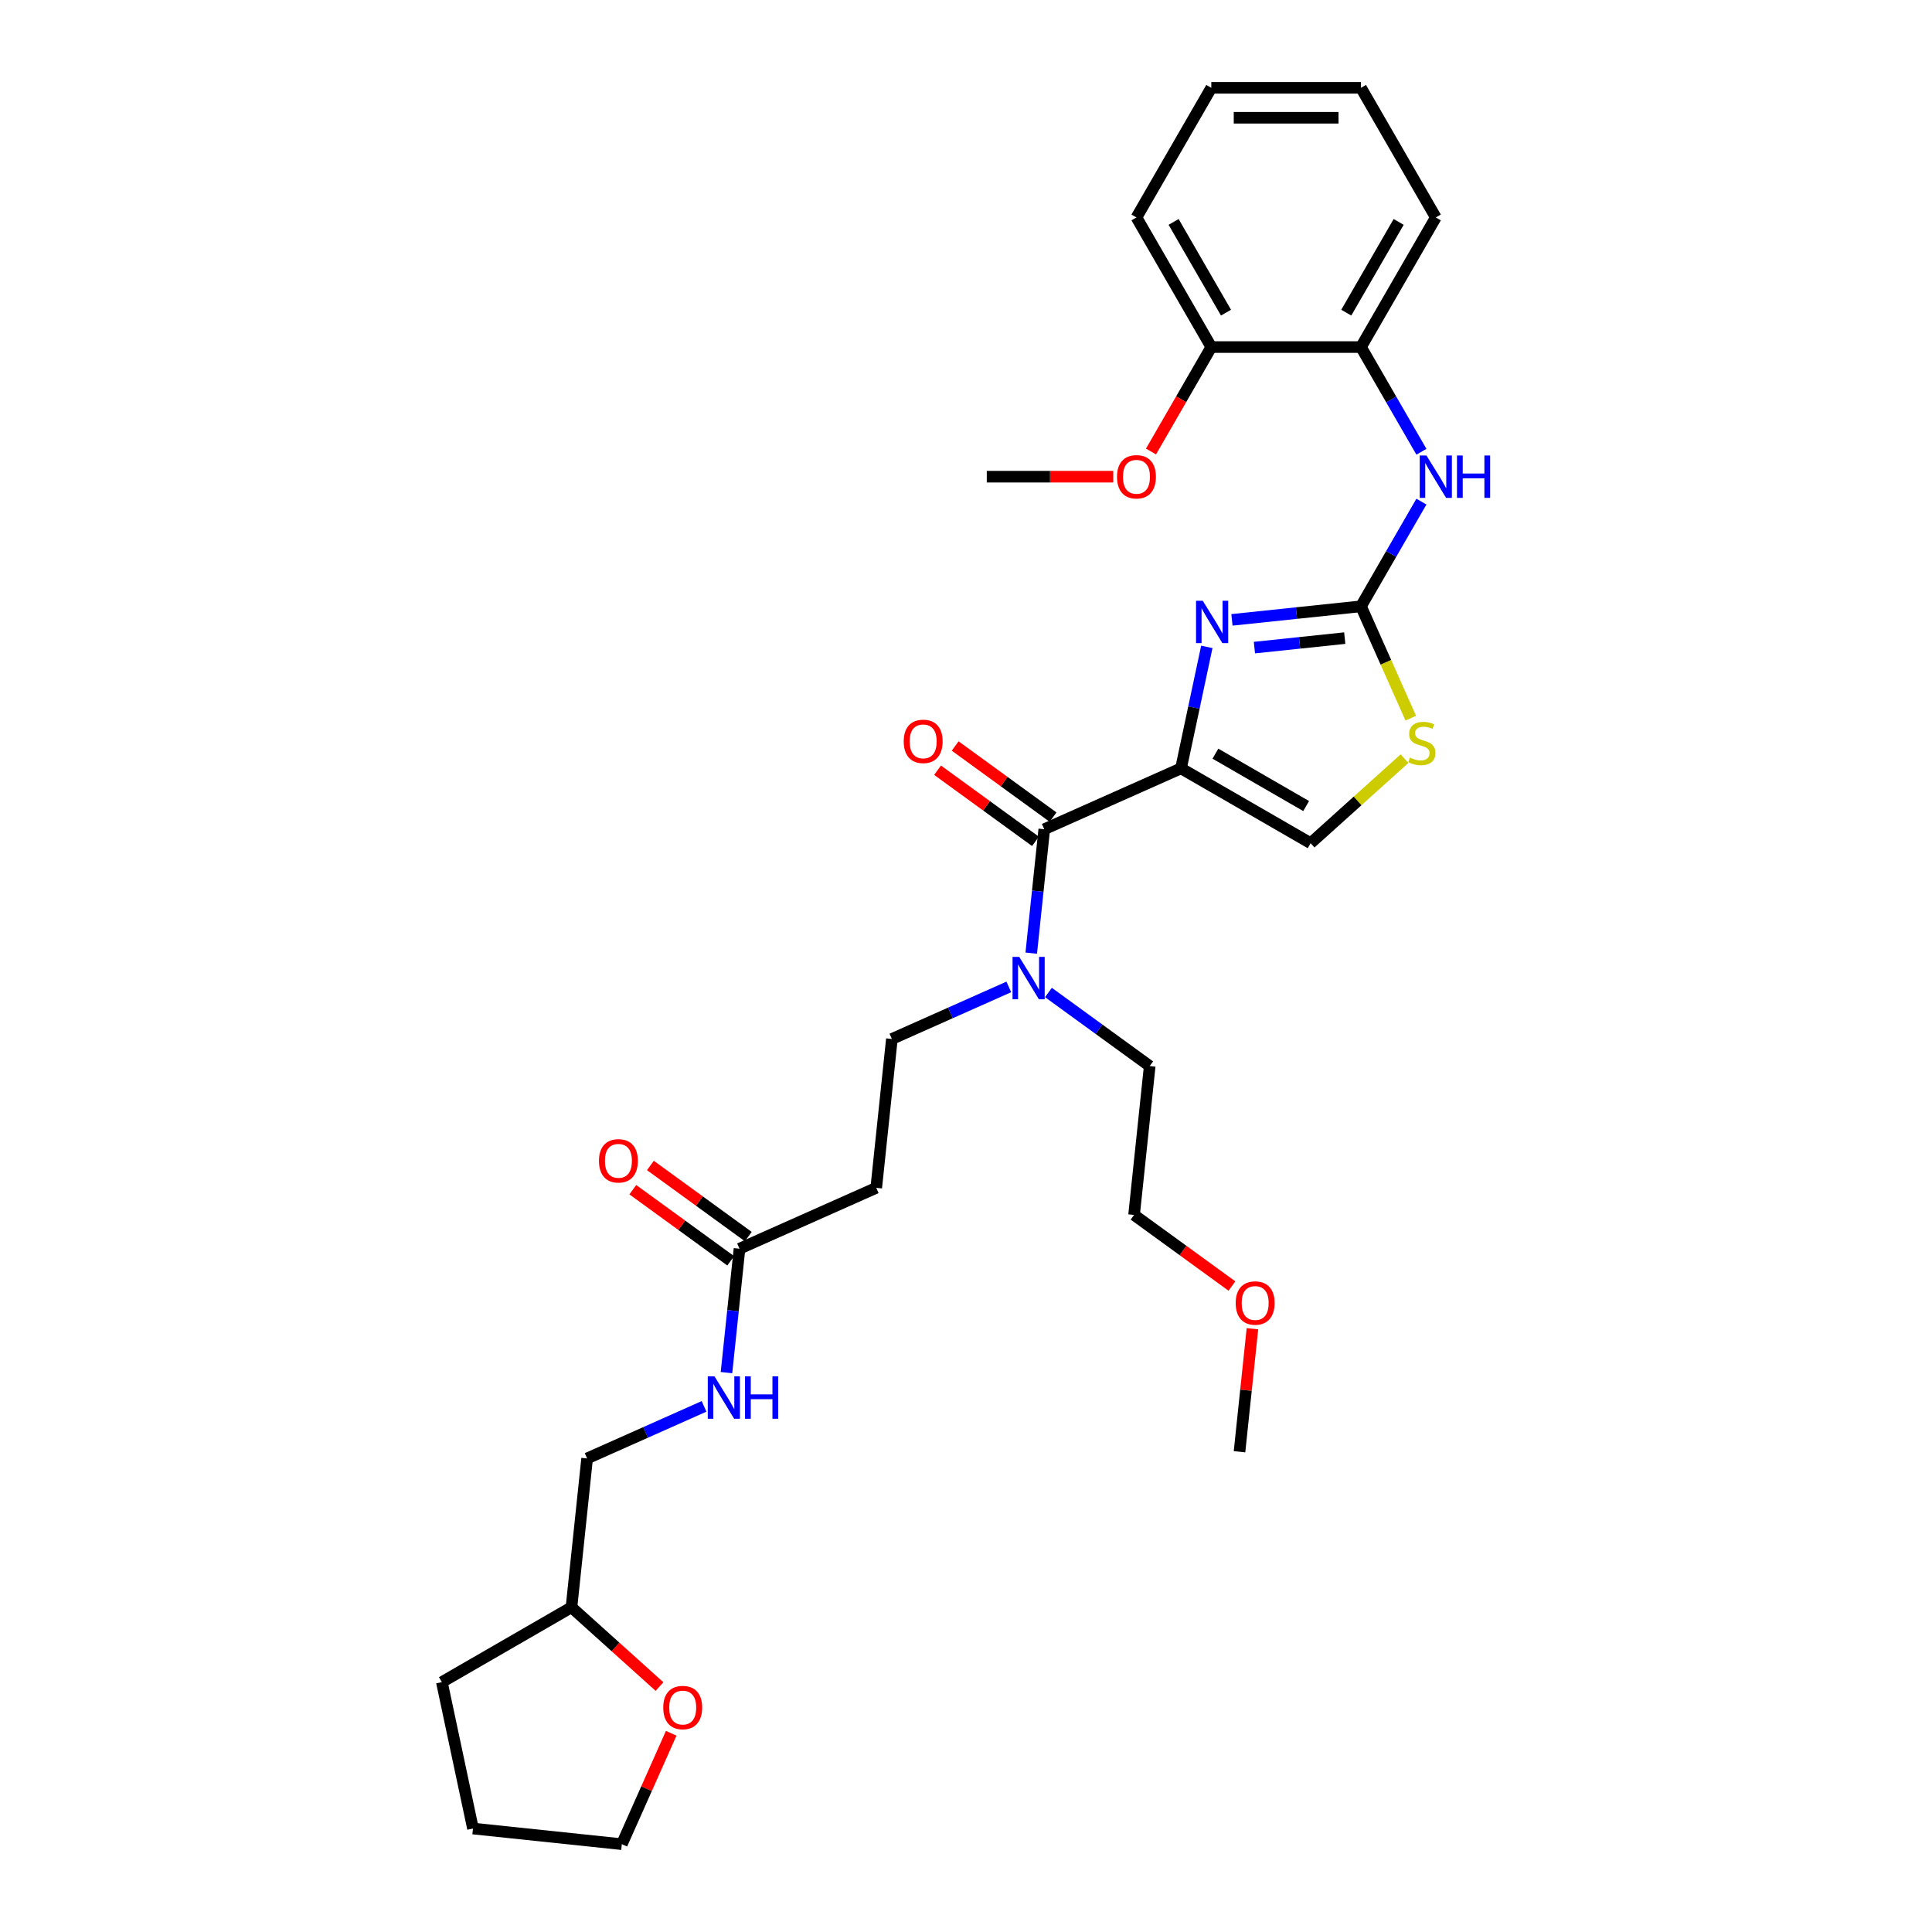 <?xml version='1.0' encoding='iso-8859-1'?>
<svg version='1.1' baseProfile='full'
              xmlns='http://www.w3.org/2000/svg'
                      xmlns:rdkit='http://www.rdkit.org/xml'
                      xmlns:xlink='http://www.w3.org/1999/xlink'
                  xml:space='preserve'
width='1000px' height='1000px' viewBox='0 0 1000 1000'>
<!-- END OF HEADER -->
<rect style='opacity:1.0;fill:#FFFFFF;stroke:none' width='1000' height='1000' x='0' y='0'> </rect>
<path class='bond-0' d='M 341.361,872.959 L 318.578,852.446' style='fill:none;fill-rule:evenodd;stroke:#FF0000;stroke-width:6px;stroke-linecap:butt;stroke-linejoin:miter;stroke-opacity:1' />
<path class='bond-0' d='M 318.578,852.446 L 295.796,831.933' style='fill:none;fill-rule:evenodd;stroke:#000000;stroke-width:6px;stroke-linecap:butt;stroke-linejoin:miter;stroke-opacity:1' />
<path class='bond-1' d='M 347.415,897.143 L 334.637,925.844' style='fill:none;fill-rule:evenodd;stroke:#FF0000;stroke-width:6px;stroke-linecap:butt;stroke-linejoin:miter;stroke-opacity:1' />
<path class='bond-1' d='M 334.637,925.844 L 321.858,954.545' style='fill:none;fill-rule:evenodd;stroke:#000000;stroke-width:6px;stroke-linecap:butt;stroke-linejoin:miter;stroke-opacity:1' />
<path class='bond-2' d='M 387.32,640.06 L 361.986,621.654' style='fill:none;fill-rule:evenodd;stroke:#000000;stroke-width:6px;stroke-linecap:butt;stroke-linejoin:miter;stroke-opacity:1' />
<path class='bond-2' d='M 361.986,621.654 L 336.652,603.248' style='fill:none;fill-rule:evenodd;stroke:#FF0000;stroke-width:6px;stroke-linecap:butt;stroke-linejoin:miter;stroke-opacity:1' />
<path class='bond-2' d='M 378.212,652.595 L 352.878,634.189' style='fill:none;fill-rule:evenodd;stroke:#000000;stroke-width:6px;stroke-linecap:butt;stroke-linejoin:miter;stroke-opacity:1' />
<path class='bond-2' d='M 352.878,634.189 L 327.544,615.783' style='fill:none;fill-rule:evenodd;stroke:#FF0000;stroke-width:6px;stroke-linecap:butt;stroke-linejoin:miter;stroke-opacity:1' />
<path class='bond-3' d='M 382.766,646.328 L 379.395,678.398' style='fill:none;fill-rule:evenodd;stroke:#000000;stroke-width:6px;stroke-linecap:butt;stroke-linejoin:miter;stroke-opacity:1' />
<path class='bond-3' d='M 379.395,678.398 L 376.025,710.468' style='fill:none;fill-rule:evenodd;stroke:#0000FF;stroke-width:6px;stroke-linecap:butt;stroke-linejoin:miter;stroke-opacity:1' />
<path class='bond-4' d='M 382.766,646.328 L 453.54,614.817' style='fill:none;fill-rule:evenodd;stroke:#000000;stroke-width:6px;stroke-linecap:butt;stroke-linejoin:miter;stroke-opacity:1' />
<path class='bond-5' d='M 364.411,727.942 L 334.152,741.414' style='fill:none;fill-rule:evenodd;stroke:#0000FF;stroke-width:6px;stroke-linecap:butt;stroke-linejoin:miter;stroke-opacity:1' />
<path class='bond-5' d='M 334.152,741.414 L 303.894,754.886' style='fill:none;fill-rule:evenodd;stroke:#000000;stroke-width:6px;stroke-linecap:butt;stroke-linejoin:miter;stroke-opacity:1' />
<path class='bond-6' d='M 295.796,831.933 L 303.894,754.886' style='fill:none;fill-rule:evenodd;stroke:#000000;stroke-width:6px;stroke-linecap:butt;stroke-linejoin:miter;stroke-opacity:1' />
<path class='bond-7' d='M 295.796,831.933 L 228.704,870.669' style='fill:none;fill-rule:evenodd;stroke:#000000;stroke-width:6px;stroke-linecap:butt;stroke-linejoin:miter;stroke-opacity:1' />
<path class='bond-8' d='M 540.51,429.212 L 537.139,461.282' style='fill:none;fill-rule:evenodd;stroke:#000000;stroke-width:6px;stroke-linecap:butt;stroke-linejoin:miter;stroke-opacity:1' />
<path class='bond-8' d='M 537.139,461.282 L 533.768,493.352' style='fill:none;fill-rule:evenodd;stroke:#0000FF;stroke-width:6px;stroke-linecap:butt;stroke-linejoin:miter;stroke-opacity:1' />
<path class='bond-9' d='M 545.064,422.944 L 519.73,404.538' style='fill:none;fill-rule:evenodd;stroke:#000000;stroke-width:6px;stroke-linecap:butt;stroke-linejoin:miter;stroke-opacity:1' />
<path class='bond-9' d='M 519.73,404.538 L 494.396,386.132' style='fill:none;fill-rule:evenodd;stroke:#FF0000;stroke-width:6px;stroke-linecap:butt;stroke-linejoin:miter;stroke-opacity:1' />
<path class='bond-9' d='M 535.956,435.479 L 510.622,417.073' style='fill:none;fill-rule:evenodd;stroke:#000000;stroke-width:6px;stroke-linecap:butt;stroke-linejoin:miter;stroke-opacity:1' />
<path class='bond-9' d='M 510.622,417.073 L 485.288,398.667' style='fill:none;fill-rule:evenodd;stroke:#FF0000;stroke-width:6px;stroke-linecap:butt;stroke-linejoin:miter;stroke-opacity:1' />
<path class='bond-10' d='M 540.51,429.212 L 611.284,397.701' style='fill:none;fill-rule:evenodd;stroke:#000000;stroke-width:6px;stroke-linecap:butt;stroke-linejoin:miter;stroke-opacity:1' />
<path class='bond-11' d='M 522.155,510.826 L 491.896,524.298' style='fill:none;fill-rule:evenodd;stroke:#0000FF;stroke-width:6px;stroke-linecap:butt;stroke-linejoin:miter;stroke-opacity:1' />
<path class='bond-11' d='M 491.896,524.298 L 461.638,537.77' style='fill:none;fill-rule:evenodd;stroke:#000000;stroke-width:6px;stroke-linecap:butt;stroke-linejoin:miter;stroke-opacity:1' />
<path class='bond-12' d='M 542.669,513.711 L 568.878,532.754' style='fill:none;fill-rule:evenodd;stroke:#0000FF;stroke-width:6px;stroke-linecap:butt;stroke-linejoin:miter;stroke-opacity:1' />
<path class='bond-12' d='M 568.878,532.754 L 595.088,551.796' style='fill:none;fill-rule:evenodd;stroke:#000000;stroke-width:6px;stroke-linecap:butt;stroke-linejoin:miter;stroke-opacity:1' />
<path class='bond-13' d='M 453.54,614.817 L 461.638,537.77' style='fill:none;fill-rule:evenodd;stroke:#000000;stroke-width:6px;stroke-linecap:butt;stroke-linejoin:miter;stroke-opacity:1' />
<path class='bond-14' d='M 730.216,371.723 L 717.327,342.774' style='fill:none;fill-rule:evenodd;stroke:#CCCC00;stroke-width:6px;stroke-linecap:butt;stroke-linejoin:miter;stroke-opacity:1' />
<path class='bond-14' d='M 717.327,342.774 L 704.438,313.824' style='fill:none;fill-rule:evenodd;stroke:#000000;stroke-width:6px;stroke-linecap:butt;stroke-linejoin:miter;stroke-opacity:1' />
<path class='bond-15' d='M 726.978,392.676 L 702.677,414.557' style='fill:none;fill-rule:evenodd;stroke:#CCCC00;stroke-width:6px;stroke-linecap:butt;stroke-linejoin:miter;stroke-opacity:1' />
<path class='bond-15' d='M 702.677,414.557 L 678.376,436.437' style='fill:none;fill-rule:evenodd;stroke:#000000;stroke-width:6px;stroke-linecap:butt;stroke-linejoin:miter;stroke-opacity:1' />
<path class='bond-16' d='M 704.438,313.824 L 671.043,317.334' style='fill:none;fill-rule:evenodd;stroke:#000000;stroke-width:6px;stroke-linecap:butt;stroke-linejoin:miter;stroke-opacity:1' />
<path class='bond-16' d='M 671.043,317.334 L 637.648,320.844' style='fill:none;fill-rule:evenodd;stroke:#0000FF;stroke-width:6px;stroke-linecap:butt;stroke-linejoin:miter;stroke-opacity:1' />
<path class='bond-16' d='M 696.039,330.287 L 672.663,332.744' style='fill:none;fill-rule:evenodd;stroke:#000000;stroke-width:6px;stroke-linecap:butt;stroke-linejoin:miter;stroke-opacity:1' />
<path class='bond-16' d='M 672.663,332.744 L 649.286,335.201' style='fill:none;fill-rule:evenodd;stroke:#0000FF;stroke-width:6px;stroke-linecap:butt;stroke-linejoin:miter;stroke-opacity:1' />
<path class='bond-17' d='M 704.438,313.824 L 720.08,286.732' style='fill:none;fill-rule:evenodd;stroke:#000000;stroke-width:6px;stroke-linecap:butt;stroke-linejoin:miter;stroke-opacity:1' />
<path class='bond-17' d='M 720.08,286.732 L 735.722,259.639' style='fill:none;fill-rule:evenodd;stroke:#0000FF;stroke-width:6px;stroke-linecap:butt;stroke-linejoin:miter;stroke-opacity:1' />
<path class='bond-18' d='M 624.648,334.829 L 617.966,366.265' style='fill:none;fill-rule:evenodd;stroke:#0000FF;stroke-width:6px;stroke-linecap:butt;stroke-linejoin:miter;stroke-opacity:1' />
<path class='bond-18' d='M 617.966,366.265 L 611.284,397.701' style='fill:none;fill-rule:evenodd;stroke:#000000;stroke-width:6px;stroke-linecap:butt;stroke-linejoin:miter;stroke-opacity:1' />
<path class='bond-19' d='M 611.284,397.701 L 678.376,436.437' style='fill:none;fill-rule:evenodd;stroke:#000000;stroke-width:6px;stroke-linecap:butt;stroke-linejoin:miter;stroke-opacity:1' />
<path class='bond-19' d='M 629.095,390.093 L 676.06,417.208' style='fill:none;fill-rule:evenodd;stroke:#000000;stroke-width:6px;stroke-linecap:butt;stroke-linejoin:miter;stroke-opacity:1' />
<path class='bond-20' d='M 735.722,233.825 L 720.08,206.732' style='fill:none;fill-rule:evenodd;stroke:#0000FF;stroke-width:6px;stroke-linecap:butt;stroke-linejoin:miter;stroke-opacity:1' />
<path class='bond-20' d='M 720.08,206.732 L 704.438,179.639' style='fill:none;fill-rule:evenodd;stroke:#000000;stroke-width:6px;stroke-linecap:butt;stroke-linejoin:miter;stroke-opacity:1' />
<path class='bond-21' d='M 704.438,179.639 L 743.174,112.547' style='fill:none;fill-rule:evenodd;stroke:#000000;stroke-width:6px;stroke-linecap:butt;stroke-linejoin:miter;stroke-opacity:1' />
<path class='bond-21' d='M 696.83,161.828 L 723.945,114.864' style='fill:none;fill-rule:evenodd;stroke:#000000;stroke-width:6px;stroke-linecap:butt;stroke-linejoin:miter;stroke-opacity:1' />
<path class='bond-22' d='M 704.438,179.639 L 626.967,179.639' style='fill:none;fill-rule:evenodd;stroke:#000000;stroke-width:6px;stroke-linecap:butt;stroke-linejoin:miter;stroke-opacity:1' />
<path class='bond-23' d='M 743.174,112.547 L 704.438,45.455' style='fill:none;fill-rule:evenodd;stroke:#000000;stroke-width:6px;stroke-linecap:butt;stroke-linejoin:miter;stroke-opacity:1' />
<path class='bond-24' d='M 704.438,45.455 L 626.967,45.455' style='fill:none;fill-rule:evenodd;stroke:#000000;stroke-width:6px;stroke-linecap:butt;stroke-linejoin:miter;stroke-opacity:1' />
<path class='bond-24' d='M 692.818,60.949 L 638.587,60.949' style='fill:none;fill-rule:evenodd;stroke:#000000;stroke-width:6px;stroke-linecap:butt;stroke-linejoin:miter;stroke-opacity:1' />
<path class='bond-25' d='M 626.967,45.455 L 588.231,112.547' style='fill:none;fill-rule:evenodd;stroke:#000000;stroke-width:6px;stroke-linecap:butt;stroke-linejoin:miter;stroke-opacity:1' />
<path class='bond-26' d='M 588.231,112.547 L 626.967,179.639' style='fill:none;fill-rule:evenodd;stroke:#000000;stroke-width:6px;stroke-linecap:butt;stroke-linejoin:miter;stroke-opacity:1' />
<path class='bond-26' d='M 607.46,114.864 L 634.575,161.828' style='fill:none;fill-rule:evenodd;stroke:#000000;stroke-width:6px;stroke-linecap:butt;stroke-linejoin:miter;stroke-opacity:1' />
<path class='bond-27' d='M 626.967,179.639 L 611.36,206.67' style='fill:none;fill-rule:evenodd;stroke:#000000;stroke-width:6px;stroke-linecap:butt;stroke-linejoin:miter;stroke-opacity:1' />
<path class='bond-27' d='M 611.36,206.67 L 595.754,233.701' style='fill:none;fill-rule:evenodd;stroke:#FF0000;stroke-width:6px;stroke-linecap:butt;stroke-linejoin:miter;stroke-opacity:1' />
<path class='bond-28' d='M 576.223,246.732 L 543.491,246.732' style='fill:none;fill-rule:evenodd;stroke:#FF0000;stroke-width:6px;stroke-linecap:butt;stroke-linejoin:miter;stroke-opacity:1' />
<path class='bond-28' d='M 543.491,246.732 L 510.759,246.732' style='fill:none;fill-rule:evenodd;stroke:#000000;stroke-width:6px;stroke-linecap:butt;stroke-linejoin:miter;stroke-opacity:1' />
<path class='bond-29' d='M 637.658,665.655 L 612.324,647.249' style='fill:none;fill-rule:evenodd;stroke:#FF0000;stroke-width:6px;stroke-linecap:butt;stroke-linejoin:miter;stroke-opacity:1' />
<path class='bond-29' d='M 612.324,647.249 L 586.99,628.843' style='fill:none;fill-rule:evenodd;stroke:#000000;stroke-width:6px;stroke-linecap:butt;stroke-linejoin:miter;stroke-opacity:1' />
<path class='bond-30' d='M 648.26,687.752 L 644.914,719.589' style='fill:none;fill-rule:evenodd;stroke:#FF0000;stroke-width:6px;stroke-linecap:butt;stroke-linejoin:miter;stroke-opacity:1' />
<path class='bond-30' d='M 644.914,719.589 L 641.568,751.427' style='fill:none;fill-rule:evenodd;stroke:#000000;stroke-width:6px;stroke-linecap:butt;stroke-linejoin:miter;stroke-opacity:1' />
<path class='bond-31' d='M 595.088,551.796 L 586.99,628.843' style='fill:none;fill-rule:evenodd;stroke:#000000;stroke-width:6px;stroke-linecap:butt;stroke-linejoin:miter;stroke-opacity:1' />
<path class='bond-32' d='M 321.858,954.545 L 244.811,946.447' style='fill:none;fill-rule:evenodd;stroke:#000000;stroke-width:6px;stroke-linecap:butt;stroke-linejoin:miter;stroke-opacity:1' />
<path class='bond-33' d='M 228.704,870.669 L 244.811,946.447' style='fill:none;fill-rule:evenodd;stroke:#000000;stroke-width:6px;stroke-linecap:butt;stroke-linejoin:miter;stroke-opacity:1' />
<path  class='atom-0' d='M 343.297 883.833
Q 343.297 878.565, 345.9 875.621
Q 348.504 872.678, 353.369 872.678
Q 358.234 872.678, 360.837 875.621
Q 363.44 878.565, 363.44 883.833
Q 363.44 889.164, 360.806 892.2
Q 358.172 895.206, 353.369 895.206
Q 348.534 895.206, 345.9 892.2
Q 343.297 889.195, 343.297 883.833
M 353.369 892.727
Q 356.716 892.727, 358.513 890.496
Q 360.341 888.234, 360.341 883.833
Q 360.341 879.526, 358.513 877.357
Q 356.716 875.157, 353.369 875.157
Q 350.022 875.157, 348.194 877.326
Q 346.396 879.495, 346.396 883.833
Q 346.396 888.265, 348.194 890.496
Q 350.022 892.727, 353.369 892.727
' fill='#FF0000'/>
<path  class='atom-2' d='M 310.019 600.853
Q 310.019 595.585, 312.622 592.641
Q 315.225 589.697, 320.09 589.697
Q 324.955 589.697, 327.558 592.641
Q 330.161 595.585, 330.161 600.853
Q 330.161 606.183, 327.527 609.22
Q 324.893 612.226, 320.09 612.226
Q 315.256 612.226, 312.622 609.22
Q 310.019 606.214, 310.019 600.853
M 320.09 609.747
Q 323.437 609.747, 325.234 607.515
Q 327.062 605.253, 327.062 600.853
Q 327.062 596.545, 325.234 594.376
Q 323.437 592.176, 320.09 592.176
Q 316.743 592.176, 314.915 594.345
Q 313.118 596.514, 313.118 600.853
Q 313.118 605.284, 314.915 607.515
Q 316.743 609.747, 320.09 609.747
' fill='#FF0000'/>
<path  class='atom-3' d='M 369.818 712.405
L 377.008 724.026
Q 377.72 725.172, 378.867 727.249
Q 380.014 729.325, 380.075 729.449
L 380.075 712.405
L 382.988 712.405
L 382.988 734.345
L 379.983 734.345
L 372.266 721.64
Q 371.368 720.152, 370.407 718.448
Q 369.477 716.743, 369.198 716.217
L 369.198 734.345
L 366.347 734.345
L 366.347 712.405
L 369.818 712.405
' fill='#0000FF'/>
<path  class='atom-3' d='M 385.622 712.405
L 388.597 712.405
L 388.597 721.733
L 399.815 721.733
L 399.815 712.405
L 402.79 712.405
L 402.79 734.345
L 399.815 734.345
L 399.815 724.212
L 388.597 724.212
L 388.597 734.345
L 385.622 734.345
L 385.622 712.405
' fill='#0000FF'/>
<path  class='atom-6' d='M 527.562 495.289
L 534.751 506.91
Q 535.464 508.056, 536.611 510.133
Q 537.757 512.209, 537.819 512.333
L 537.819 495.289
L 540.732 495.289
L 540.732 517.229
L 537.726 517.229
L 530.01 504.524
Q 529.112 503.036, 528.151 501.332
Q 527.221 499.628, 526.942 499.101
L 526.942 517.229
L 524.091 517.229
L 524.091 495.289
L 527.562 495.289
' fill='#0000FF'/>
<path  class='atom-7' d='M 467.763 383.737
Q 467.763 378.469, 470.366 375.525
Q 472.969 372.581, 477.834 372.581
Q 482.699 372.581, 485.302 375.525
Q 487.905 378.469, 487.905 383.737
Q 487.905 389.067, 485.271 392.104
Q 482.637 395.11, 477.834 395.11
Q 473 395.11, 470.366 392.104
Q 467.763 389.098, 467.763 383.737
M 477.834 392.631
Q 481.181 392.631, 482.978 390.4
Q 484.806 388.137, 484.806 383.737
Q 484.806 379.43, 482.978 377.26
Q 481.181 375.06, 477.834 375.06
Q 474.487 375.06, 472.659 377.229
Q 470.861 379.399, 470.861 383.737
Q 470.861 388.168, 472.659 390.4
Q 474.487 392.631, 477.834 392.631
' fill='#FF0000'/>
<path  class='atom-9' d='M 729.751 392.129
Q 729.999 392.222, 731.022 392.655
Q 732.044 393.089, 733.16 393.368
Q 734.307 393.616, 735.422 393.616
Q 737.498 393.616, 738.707 392.624
Q 739.915 391.602, 739.915 389.835
Q 739.915 388.627, 739.296 387.883
Q 738.707 387.139, 737.777 386.737
Q 736.848 386.334, 735.298 385.869
Q 733.346 385.28, 732.168 384.722
Q 731.022 384.165, 730.185 382.987
Q 729.379 381.809, 729.379 379.826
Q 729.379 377.068, 731.239 375.364
Q 733.129 373.659, 736.848 373.659
Q 739.389 373.659, 742.271 374.868
L 741.558 377.254
Q 738.924 376.169, 736.941 376.169
Q 734.802 376.169, 733.625 377.068
Q 732.447 377.936, 732.478 379.454
Q 732.478 380.632, 733.067 381.345
Q 733.687 382.057, 734.554 382.46
Q 735.453 382.863, 736.941 383.328
Q 738.924 383.948, 740.101 384.567
Q 741.279 385.187, 742.116 386.458
Q 742.983 387.697, 742.983 389.835
Q 742.983 392.872, 740.938 394.515
Q 738.924 396.126, 735.546 396.126
Q 733.594 396.126, 732.106 395.692
Q 730.65 395.289, 728.915 394.577
L 729.751 392.129
' fill='#CCCC00'/>
<path  class='atom-11' d='M 622.541 310.952
L 629.731 322.573
Q 630.443 323.72, 631.59 325.796
Q 632.737 327.872, 632.799 327.996
L 632.799 310.952
L 635.711 310.952
L 635.711 332.892
L 632.706 332.892
L 624.989 320.187
Q 624.091 318.7, 623.13 316.995
Q 622.2 315.291, 621.922 314.764
L 621.922 332.892
L 619.071 332.892
L 619.071 310.952
L 622.541 310.952
' fill='#0000FF'/>
<path  class='atom-14' d='M 738.324 235.762
L 745.514 247.383
Q 746.227 248.529, 747.373 250.606
Q 748.52 252.682, 748.582 252.806
L 748.582 235.762
L 751.495 235.762
L 751.495 257.702
L 748.489 257.702
L 740.773 244.997
Q 739.874 243.509, 738.913 241.805
Q 737.984 240.1, 737.705 239.574
L 737.705 257.702
L 734.854 257.702
L 734.854 235.762
L 738.324 235.762
' fill='#0000FF'/>
<path  class='atom-14' d='M 754.129 235.762
L 757.104 235.762
L 757.104 245.09
L 768.322 245.09
L 768.322 235.762
L 771.296 235.762
L 771.296 257.702
L 768.322 257.702
L 768.322 247.569
L 757.104 247.569
L 757.104 257.702
L 754.129 257.702
L 754.129 235.762
' fill='#0000FF'/>
<path  class='atom-21' d='M 578.159 246.794
Q 578.159 241.526, 580.763 238.582
Q 583.366 235.638, 588.231 235.638
Q 593.096 235.638, 595.699 238.582
Q 598.302 241.526, 598.302 246.794
Q 598.302 252.124, 595.668 255.161
Q 593.034 258.167, 588.231 258.167
Q 583.397 258.167, 580.763 255.161
Q 578.159 252.155, 578.159 246.794
M 588.231 255.688
Q 591.578 255.688, 593.375 253.457
Q 595.203 251.194, 595.203 246.794
Q 595.203 242.487, 593.375 240.317
Q 591.578 238.117, 588.231 238.117
Q 584.884 238.117, 583.056 240.286
Q 581.258 242.456, 581.258 246.794
Q 581.258 251.225, 583.056 253.457
Q 584.884 255.688, 588.231 255.688
' fill='#FF0000'/>
<path  class='atom-24' d='M 639.594 674.442
Q 639.594 669.174, 642.197 666.23
Q 644.8 663.286, 649.666 663.286
Q 654.531 663.286, 657.134 666.23
Q 659.737 669.174, 659.737 674.442
Q 659.737 679.772, 657.103 682.809
Q 654.469 685.815, 649.666 685.815
Q 644.831 685.815, 642.197 682.809
Q 639.594 679.803, 639.594 674.442
M 649.666 683.336
Q 653.012 683.336, 654.81 681.104
Q 656.638 678.842, 656.638 674.442
Q 656.638 670.134, 654.81 667.965
Q 653.012 665.765, 649.666 665.765
Q 646.319 665.765, 644.491 667.934
Q 642.693 670.103, 642.693 674.442
Q 642.693 678.873, 644.491 681.104
Q 646.319 683.336, 649.666 683.336
' fill='#FF0000'/>
</svg>
